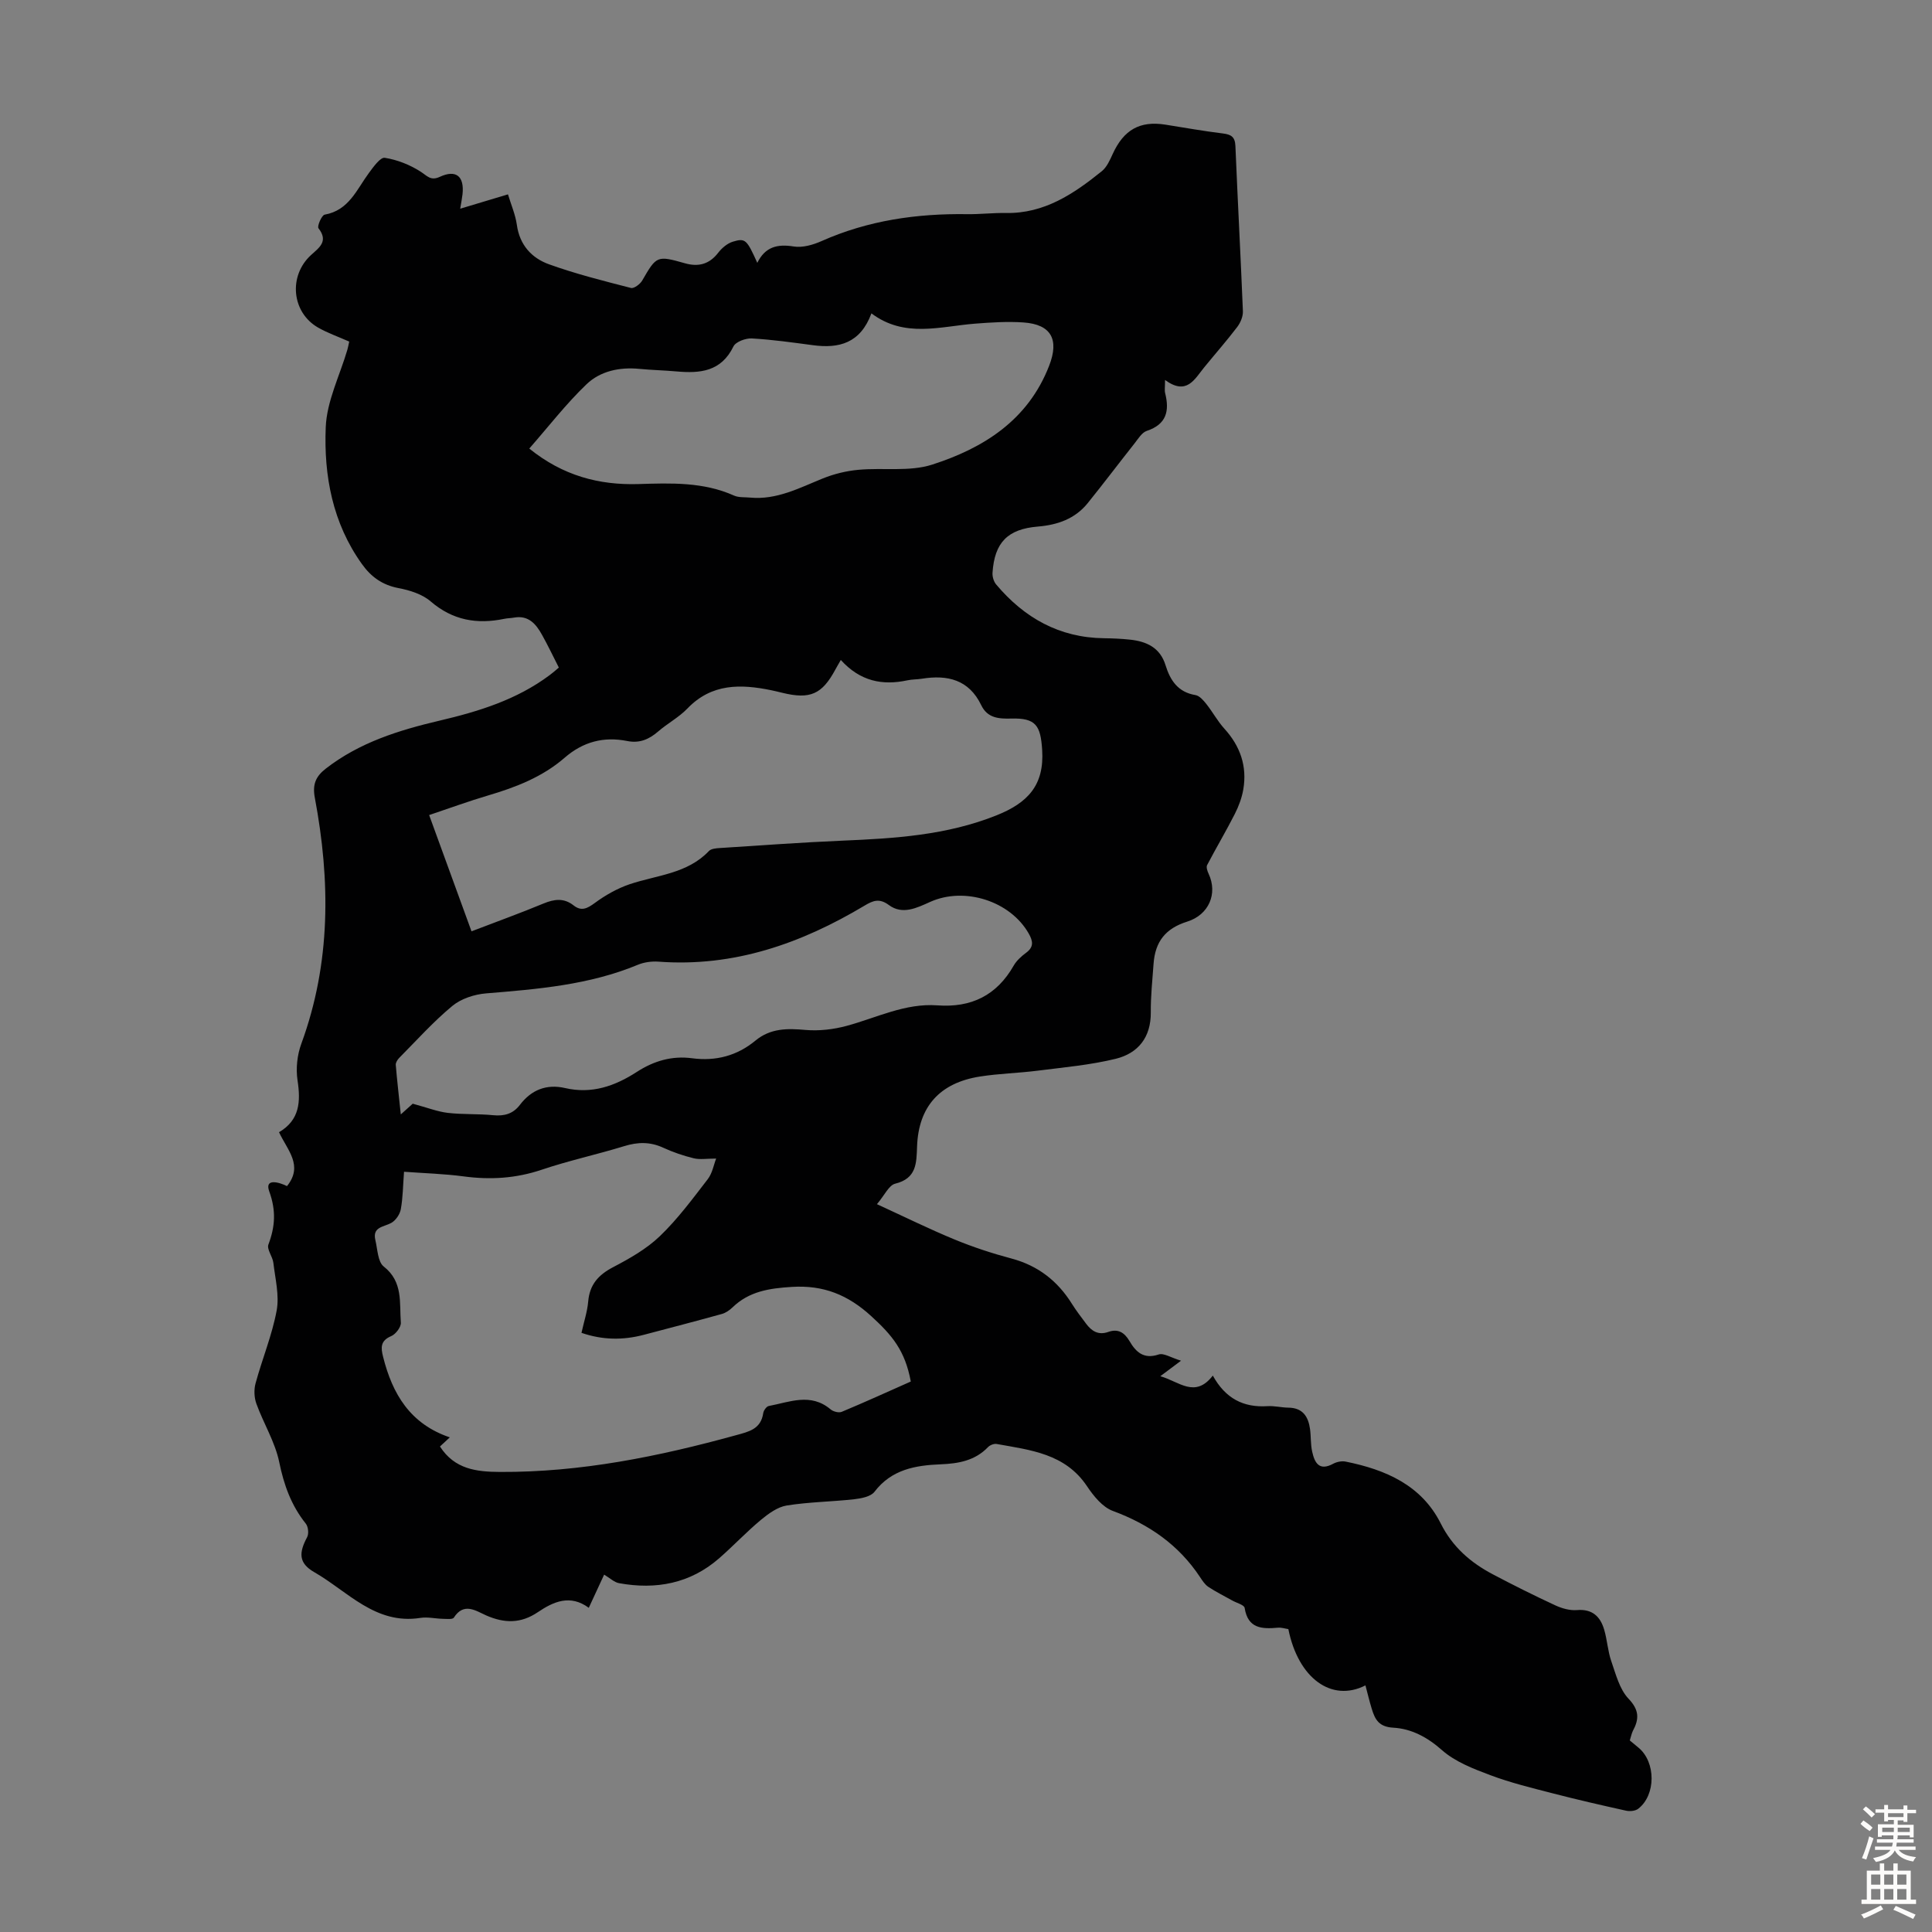 <svg enable-background="new 0 0 400 400" viewBox="0 0 400 400" xmlns="http://www.w3.org/2000/svg"><rect x="0" y="0" width="400" height="400" fill="#808080" stroke="none"/><path d="m337.43 360.34c.64.53 1.23 1.02 1.82 1.51 3.6 2.99 3.61 9.8-.08 12.64-.6.46-1.73.57-2.52.39-5.1-1.13-10.2-2.3-15.26-3.61-4.31-1.12-8.67-2.17-12.83-3.74-3.52-1.32-7.27-2.76-10.01-5.18-3.05-2.7-6.34-4.44-10.09-4.65-3.01-.17-3.79-1.73-4.46-3.93-.48-1.58-.87-3.19-1.3-4.83-7.01 3.57-13.92-1.48-15.96-11.65-.68-.1-1.44-.36-2.17-.29-3.3.29-6.21.2-6.88-4.1-.1-.63-1.68-1.03-2.58-1.54-1.65-.93-3.36-1.77-4.94-2.82-.71-.47-1.24-1.3-1.73-2.04-4.42-6.67-10.56-10.91-18.04-13.68-2.14-.79-3.99-3.09-5.35-5.12-4.52-6.76-11.71-7.48-18.7-8.74-.55-.1-1.39.23-1.79.65-2.7 2.81-6.12 3.41-9.8 3.56-5.22.21-10.17 1.05-13.7 5.68-.77 1.01-2.72 1.38-4.19 1.55-4.66.52-9.39.56-14 1.3-1.9.31-3.79 1.7-5.35 2.99-3 2.5-5.69 5.37-8.63 7.94-6 5.23-13.07 6.54-20.72 5.15-1-.18-1.88-1.05-3.09-1.77-.88 1.91-1.94 4.18-3.18 6.87-3.85-2.84-7.32-1.28-10.54.9-3.52 2.38-6.91 2.33-10.69.68-2.13-.94-4.63-2.8-6.71.46-.26.4-1.48.25-2.25.24-1.56-.03-3.17-.43-4.68-.19-9.31 1.46-15.04-5.5-21.95-9.46-3.32-1.9-3.2-4.06-1.49-7.26.38-.71.23-2.17-.28-2.8-3.01-3.77-4.53-7.99-5.5-12.74-.86-4.16-3.24-7.99-4.72-12.06-.47-1.28-.54-2.93-.18-4.24 1.37-5.05 3.42-9.96 4.37-15.08.58-3.14-.3-6.58-.68-9.86-.15-1.31-1.4-2.81-1.03-3.8 1.4-3.73 1.62-7 .17-11.02-1.01-2.79 2.1-1.87 3.68-1.08 3.44-4.27.07-7.44-1.65-11.16 4.3-2.52 4.5-6.34 3.83-10.75-.37-2.44-.07-5.25.79-7.58 6.13-16.72 6.02-33.74 2.79-50.92-.51-2.71.16-4.38 2.24-6 6.99-5.44 15.16-7.98 23.59-9.96 8.1-1.9 15.97-4.33 22.76-9.4.89-.67 1.72-1.41 1.93-1.59-1.26-2.47-2.3-4.67-3.49-6.79-1.24-2.23-2.8-4.09-5.79-3.55-.66.12-1.34.11-2 .25-5.65 1.17-10.68.33-15.26-3.61-1.74-1.5-4.33-2.31-6.66-2.75-3.33-.64-5.66-2.31-7.56-4.97-6.1-8.5-7.91-18.34-7.5-28.34.22-5.4 2.91-10.7 4.48-16.04.15-.52.24-1.06.38-1.69-2.23-.99-4.44-1.76-6.43-2.89-5.5-3.14-6.2-10.73-1.46-15.04 1.67-1.52 3.64-2.82 1.53-5.53-.32-.41.66-2.71 1.28-2.82 5.03-.89 6.62-5.2 9.16-8.63.92-1.25 2.37-3.28 3.28-3.14 2.59.41 5.23 1.45 7.44 2.88 1.37.88 2.06 1.94 3.96 1.06 3.36-1.56 5.1-.12 4.7 3.6-.08.74-.23 1.47-.48 3 3.51-1.05 6.51-1.96 9.89-2.97.64 2.13 1.54 4.19 1.84 6.32.57 4.15 3.06 6.86 6.63 8.15 5.54 2 11.29 3.44 17 4.91.62.16 1.9-.8 2.33-1.55 2.96-5.13 3.06-5.2 8.85-3.56 2.73.78 5.01.23 6.85-2.15.76-.99 1.9-1.97 3.05-2.32 2.61-.79 2.89-.44 5.07 4.38 1.63-3.31 4.14-3.94 7.53-3.39 1.84.3 4.03-.34 5.81-1.13 9.61-4.27 19.69-5.71 30.09-5.56 2.68.04 5.36-.29 8.04-.24 7.95.14 14.04-3.96 19.84-8.64 1.06-.85 1.7-2.33 2.29-3.62 2.28-4.97 5.61-6.86 10.85-6.04 3.97.63 7.94 1.34 11.93 1.83 1.72.21 2.53.69 2.61 2.61.47 11.4 1.09 22.8 1.55 34.2.04 1.09-.51 2.39-1.19 3.28-2.17 2.85-4.54 5.54-6.8 8.31-2.04 2.5-3.64 5.92-8.13 2.64 0 1.48-.13 2.13.02 2.72.93 3.69.29 6.46-3.8 7.82-1.02.34-1.77 1.62-2.52 2.57-3.26 4.12-6.42 8.31-9.72 12.4-2.63 3.25-6.24 4.5-10.32 4.84-6.26.52-8.97 3.31-9.38 9.57-.05.79.24 1.8.74 2.4 5.83 6.93 13.09 11.04 22.35 11.15 1.79.02 3.58.1 5.36.29 3.44.36 6.25 1.65 7.37 5.29.97 3.14 2.57 5.59 6.2 6.19.83.14 1.64 1.08 2.23 1.82 1.32 1.66 2.34 3.58 3.76 5.14 3.29 3.62 4.73 7.77 3.91 12.58-.3 1.74-.95 3.48-1.75 5.06-1.82 3.58-3.88 7.04-5.74 10.6-.22.43.05 1.24.3 1.77 1.96 4.16.03 8.54-4.42 9.93-4.46 1.4-6.64 4.1-6.97 8.76-.24 3.35-.6 6.7-.57 10.05.04 5.15-2.63 8.45-7.25 9.59-5.27 1.29-10.74 1.77-16.15 2.46-3.99.51-8.04.59-12.01 1.22-8.28 1.31-12.68 6.22-12.98 14.46-.13 3.5-.09 6.62-4.53 7.72-1.31.32-2.19 2.38-3.78 4.24 5.62 2.58 10.78 5.13 16.09 7.32 3.81 1.57 7.77 2.87 11.75 3.93 5.51 1.47 9.57 4.64 12.54 9.4.89 1.42 1.92 2.75 2.92 4.09 1.16 1.55 2.54 2.44 4.61 1.71 1.99-.71 3.33.1 4.39 1.91 1.31 2.25 2.94 3.8 6.03 2.76 1.04-.35 2.52.65 4.63 1.29-1.8 1.35-2.82 2.11-4.29 3.21 3.89 1.09 7.18 4.65 10.87-.13 2.61 4.74 6.34 6.65 11.31 6.33 1.44-.09 2.89.29 4.34.31 2.97.03 4.12 1.85 4.48 4.44.21 1.55.1 3.15.44 4.66.5 2.27 1.42 4.1 4.34 2.52.74-.4 1.78-.62 2.6-.45 8.24 1.66 15.68 4.86 19.67 12.79 2.46 4.9 6.19 8.12 10.82 10.56 4.25 2.24 8.55 4.39 12.91 6.41 1.36.63 3.01 1.1 4.47.98 3.2-.27 4.85 1.34 5.65 4.06.63 2.13.74 4.43 1.47 6.52.94 2.71 1.71 5.81 3.57 7.77 2.26 2.37 2.21 4.23.88 6.7-.26.54-.38 1.21-.62 1.94zm-148.86-74.31c-1.18-6.37-3.81-9.53-8.16-13.51-4.83-4.43-9.9-6.49-16.47-6.08-4.64.29-8.84.9-12.29 4.25-.61.59-1.41 1.14-2.22 1.36-5.37 1.49-10.76 2.89-16.14 4.31-4.29 1.13-8.53 1.1-12.9-.41.52-2.35 1.21-4.4 1.39-6.49.3-3.48 2.08-5.49 5.13-7.09 3.43-1.8 6.94-3.78 9.7-6.43 3.69-3.54 6.78-7.73 9.92-11.8.96-1.25 1.25-3.02 1.74-4.27-1.96 0-3.37.25-4.64-.06-2.16-.53-4.3-1.26-6.32-2.19-2.71-1.25-5.28-1.19-8.09-.32-5.66 1.74-11.47 2.99-17.07 4.88-5.34 1.8-10.64 2.12-16.16 1.38-4.04-.54-8.15-.65-12.34-.96-.22 2.88-.23 5.37-.67 7.77-.19 1.05-1.05 2.31-1.97 2.82-1.57.87-3.96.79-3.29 3.58.45 1.88.49 4.48 1.73 5.45 4.06 3.18 3.22 7.55 3.54 11.62.07.91-1.07 2.4-2 2.79-2.27.96-2.15 2.41-1.67 4.3 1.92 7.65 5.58 13.88 13.81 16.66-.93.86-1.52 1.4-2.04 1.89 3.04 4.73 7.57 5.24 12.41 5.27 16.7.09 32.86-3.19 48.86-7.6 2.69-.74 5.17-1.25 5.66-4.58.08-.55.67-1.38 1.14-1.47 4.3-.81 8.68-2.79 12.8.69.55.47 1.71.77 2.32.51 4.82-2.01 9.58-4.18 14.29-6.27zm-14.49-149.39c-.47.83-.81 1.39-1.12 1.97-2.77 5.15-5.23 6.23-10.98 4.83-.76-.18-1.52-.38-2.28-.53-6.35-1.31-12.37-1.44-17.38 3.78-1.76 1.83-4.12 3.08-6.06 4.76-1.89 1.63-3.85 2.48-6.4 1.97-4.86-.97-9.14.14-12.97 3.47-4.55 3.95-10.06 6.1-15.8 7.79-4.04 1.19-8 2.65-12.24 4.07 2.97 8.15 5.82 15.97 8.77 24.07 5.16-1.98 10.07-3.75 14.89-5.75 2.25-.93 4.23-1.2 6.24.38 1.62 1.28 2.83.65 4.4-.5 2.18-1.61 4.65-3.01 7.21-3.88 5.65-1.9 11.93-2.15 16.42-6.88.45-.47 1.43-.56 2.18-.61 8.48-.54 16.95-1.17 25.43-1.53 10.85-.46 21.57-1.11 31.9-5.23 6.49-2.59 9.94-6.23 9.48-13.54-.32-5.06-1.29-6.66-6.41-6.51-2.61.07-4.93-.11-6.2-2.76-2.55-5.3-6.98-6.34-12.28-5.49-.99.16-2.02.12-2.99.33-5.18 1.11-9.78.23-13.81-4.21zm-88.63 91.87c3.07.83 5.14 1.65 7.27 1.9 3.1.36 6.26.17 9.37.48 2.32.23 4.14-.28 5.56-2.15 2.38-3.12 5.52-4.35 9.35-3.47 5.52 1.28 10.32-.41 14.86-3.35 3.49-2.26 7.26-3.38 11.43-2.82 4.9.65 9.31-.51 13.11-3.65 3.13-2.59 6.61-2.55 10.4-2.21 2.79.24 5.76-.11 8.47-.84 6.22-1.68 12.14-4.74 18.81-4.25 7.04.51 12.28-2.07 15.8-8.24.59-1.03 1.58-1.92 2.55-2.64 1.65-1.21 1.45-2.42.55-4-3.81-6.71-13.27-9.75-20.4-6.54-2.76 1.24-5.74 2.74-8.56.64-1.97-1.46-3.31-.9-5.04.14-13.12 7.84-27.05 12.75-42.64 11.59-1.4-.1-2.96.1-4.26.64-10.08 4.19-20.75 5.05-31.45 5.93-2.41.2-5.16 1.09-6.98 2.6-3.94 3.26-7.39 7.12-11.01 10.77-.36.37-.74.98-.7 1.44.27 3.25.65 6.48 1.04 10.25 1.44-1.28 2.33-2.08 2.47-2.22zm24.13-135.64c6.94 5.61 14.43 7.6 22.62 7.35 6.72-.21 13.43-.46 19.79 2.39.97.43 2.2.3 3.31.41 5.5.52 10.18-1.99 15.05-3.96 2.32-.94 4.86-1.56 7.36-1.79 5.1-.48 10.58.44 15.3-1.08 10.65-3.43 19.84-9.2 24.21-20.48 2.08-5.36.49-8.54-5.31-8.95-3.33-.23-6.71-.01-10.05.25-7.24.57-14.58 3.02-21.44-2.13-2.29 6.19-6.71 7.31-12.1 6.59-4.21-.56-8.43-1.16-12.66-1.4-1.28-.07-3.34.69-3.81 1.66-2.53 5.21-6.9 5.61-11.78 5.17-2.56-.23-5.14-.28-7.7-.53-4.1-.4-8.08.45-10.94 3.19-4.23 4.05-7.85 8.75-11.85 13.31z" fill="#010102"/><g fill="#fcfbfa"><path d="m385.2 377.6.6-.7c.6.4 1.3.9 1.9 1.5l-.6.7c-.8-.5-1.4-1-1.9-1.5zm.3 7.1c.6-1.4 1.1-2.9 1.5-4.5.3.1.6.3.9.4-.5 1.4-1 2.9-1.5 4.4zm.2-10.1.6-.6c.7.5 1.3 1.1 1.9 1.6l-.7.7c-.6-.6-1.2-1.2-1.8-1.7zm8.4-.8h.8v.9h1.8v.7h-1.8v1.8h-.8v-.3h-1.2v.9h3.3v2.6h-.8v-.4h-2.5c0 .3 0 .6-.1.8h3.4v.7h-3.5c0 .3-.1.6-.1.8h4v.7h-3.5c.7.9 1.9 1.3 3.6 1.5-.2.2-.4.5-.6.9-1.9-.3-3.2-1.1-3.8-2.3-.5 1.1-1.8 2-3.9 2.4-.2-.3-.4-.5-.6-.8 1.9-.4 3.1-.9 3.6-1.7h-3.2v-.7h3.5c.1-.2.1-.5.2-.8h-3.3v-.7h3.4c0-.2 0-.5 0-.8h-2.4v.3h-.8v-2.6h3.3v-.9h-1.2v.3h-.8v-1.8h-1.8v-.7h1.8v-.9h.8v.9h3.2zm-4.4 5.5h2.4c0-.3 0-.6 0-.9h-2.4zm1.2-3.1h3.2v-.8h-3.2zm4.4 2.2h-2.4v.9h2.5v-.9z"/><path d="m389.2 385.8h.9v1.5h1.9v-1.5h.9v1.5h2.7v6h1.1v.9h-11.3v-.9h1.1v-6h2.7zm.2 8.7.5.8c-1.2.6-2.5 1.3-4 1.9-.2-.3-.3-.6-.6-.8 1.6-.6 3-1.3 4.1-1.9zm-2-4.3h1.9v-2.1h-1.9zm0 3.1h1.9v-2.2h-1.9zm2.7-3.1h1.9v-2.1h-1.9zm0 3.1h1.9v-2.2h-1.9zm2.4 1.3c1.4.6 2.7 1.2 4.1 1.8l-.5.9c-1.5-.7-2.8-1.4-4.1-1.9zm2.2-6.5h-1.9v2.1h1.9zm-1.9 5.2h1.9v-2.2h-1.9z"/></g></svg>